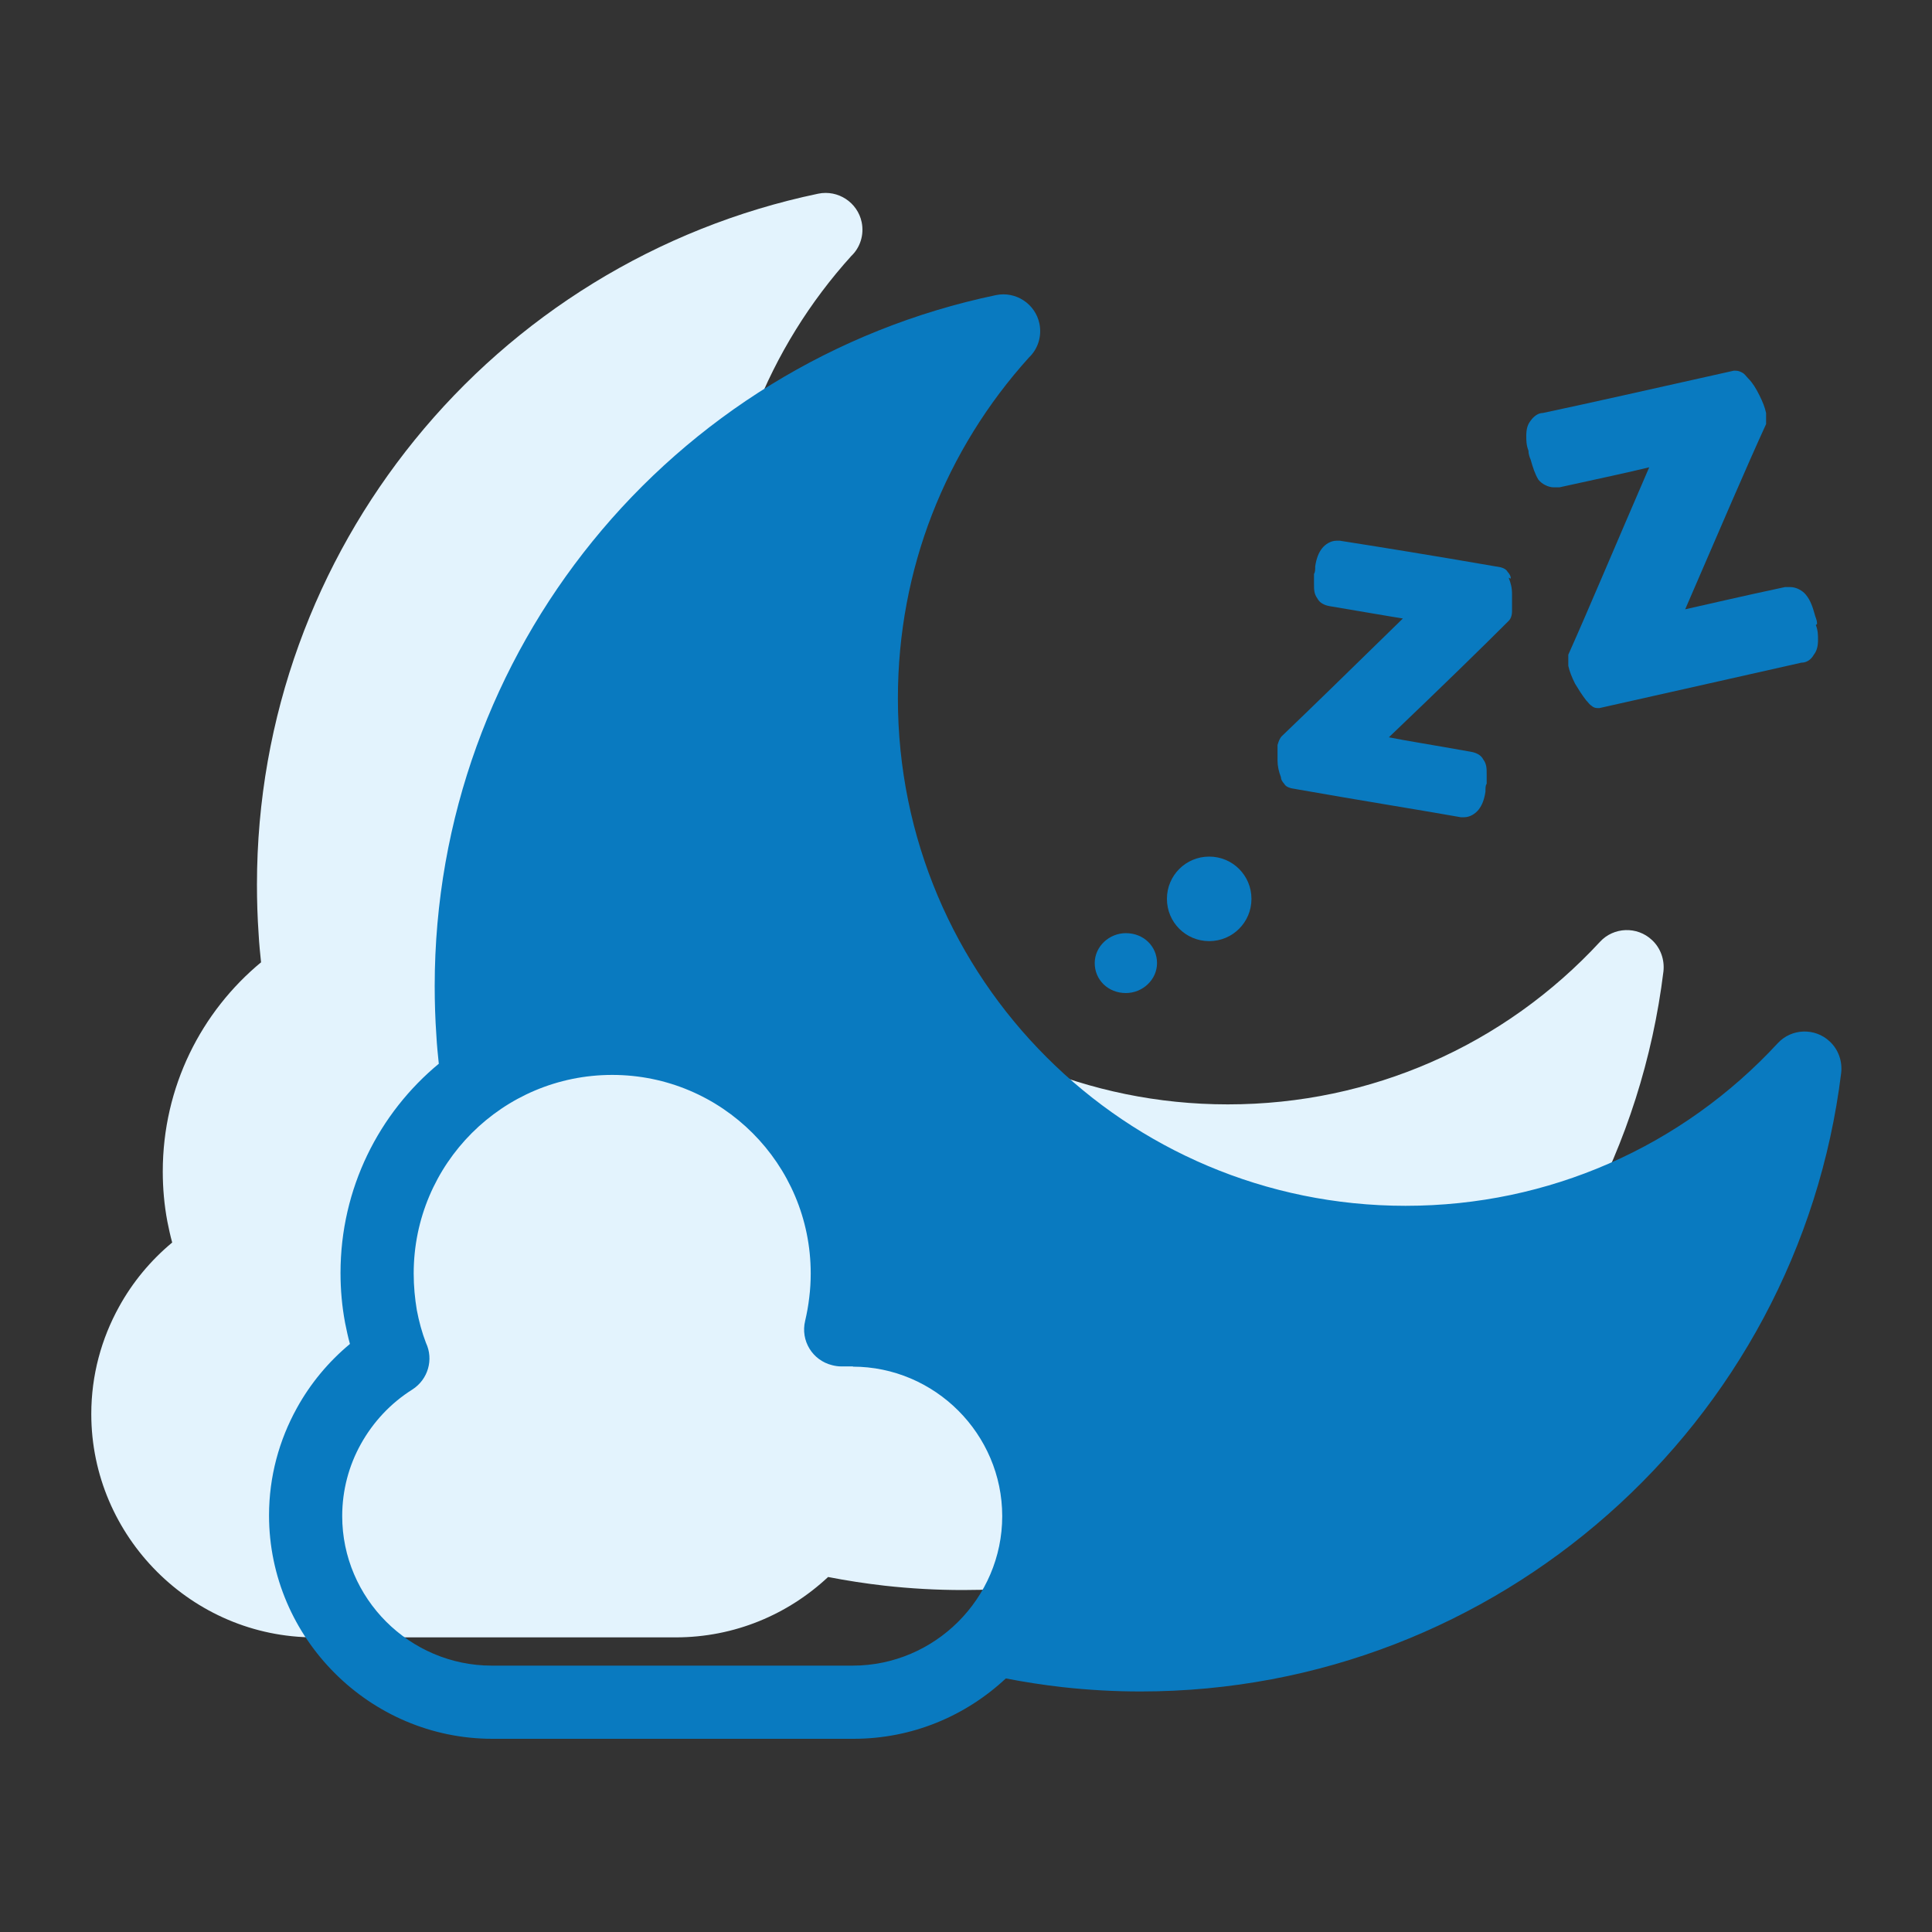 <?xml version="1.0" encoding="UTF-8"?>
<svg xmlns="http://www.w3.org/2000/svg" width="80" height="80" viewBox="0 0 80 80" fill="none">
  <rect x="0" y="0" width="80" height="80" fill="#333333" stroke="none"/>
  <path fill-rule="evenodd" clip-rule="evenodd" d="M10.81 39.85C10.77 39.46 10.73 39.08 10.71 38.69C10.66 37.98 10.64 37.3 10.64 36.63C10.64 29.66 13.09 23.25 17.17 18.22C21.32 13.1 27.18 9.42 33.88 8.02C34.7 7.85 35.51 8.38 35.68 9.2C35.79 9.73 35.61 10.26 35.25 10.6C33.54 12.49 32.17 14.69 31.23 17.11C30.32 19.46 29.82 22.02 29.82 24.72C29.82 30.52 32.17 35.78 35.98 39.58C39.78 43.38 45.04 45.73 50.84 45.73C53.84 45.73 56.67 45.11 59.24 43.99C61.91 42.83 64.3 41.11 66.25 39C66.82 38.38 67.79 38.35 68.4 38.92C68.77 39.26 68.93 39.75 68.88 40.22C67.99 47.48 64.43 53.92 59.21 58.52C54.05 63.07 47.28 65.84 39.87 65.84C38.79 65.84 37.71 65.78 36.63 65.66C35.84 65.57 35.06 65.45 34.29 65.3C32.63 66.85 30.42 67.8 27.98 67.8H13.03C10.49 67.8 8.18 66.76 6.5 65.08C4.83 63.41 3.78 61.1 3.78 58.55C3.78 56.94 4.2 55.43 4.93 54.11C5.49 53.09 6.24 52.19 7.13 51.45C7.05 51.16 6.99 50.88 6.93 50.58C6.8 49.89 6.74 49.2 6.74 48.51C6.74 45.01 8.33 41.89 10.83 39.83L10.81 39.85Z" fill="#E3F3FD"></path>
  <path fill-rule="evenodd" clip-rule="evenodd" d="M35.33 56.58H34.82C34.7 56.58 34.58 56.56 34.46 56.53C33.64 56.33 33.14 55.51 33.34 54.69C33.41 54.39 33.47 54.07 33.51 53.72C33.55 53.4 33.57 53.07 33.57 52.73C33.57 48.19 29.89 44.51 25.35 44.51C20.81 44.51 17.13 48.19 17.13 52.73C17.13 53.27 17.18 53.77 17.26 54.25C17.35 54.72 17.47 55.17 17.64 55.61C17.96 56.29 17.73 57.12 17.07 57.54C16.18 58.1 15.45 58.88 14.94 59.8C14.45 60.68 14.17 61.7 14.17 62.78C14.17 64.48 14.87 66.03 15.99 67.15C17.11 68.27 18.66 68.97 20.36 68.97H35.31C37.01 68.97 38.56 68.27 39.68 67.15C40.8 66.03 41.5 64.48 41.5 62.78C41.5 61.08 40.8 59.53 39.68 58.41C38.56 57.29 37.01 56.59 35.31 56.59L35.33 56.58ZM18.17 44.05C18.13 43.66 18.09 43.28 18.07 42.89C18.02 42.18 18 41.5 18 40.83C18 33.86 20.45 27.45 24.53 22.42C28.68 17.3 34.54 13.62 41.24 12.22C42.06 12.05 42.87 12.58 43.04 13.4C43.15 13.93 42.97 14.46 42.61 14.8C40.9 16.69 39.53 18.89 38.59 21.31C37.68 23.66 37.18 26.22 37.18 28.92C37.18 34.72 39.53 39.98 43.34 43.78C47.14 47.58 52.4 49.93 58.2 49.93C61.2 49.93 64.03 49.31 66.6 48.19C69.27 47.03 71.66 45.31 73.61 43.2C74.18 42.58 75.15 42.55 75.76 43.12C76.13 43.46 76.29 43.95 76.24 44.42C75.35 51.68 71.79 58.12 66.57 62.72C61.41 67.27 54.64 70.04 47.23 70.04C46.15 70.04 45.07 69.98 43.99 69.86C43.2 69.77 42.42 69.65 41.65 69.5C39.99 71.05 37.78 72 35.34 72H20.39C17.85 72 15.54 70.96 13.86 69.28C12.19 67.61 11.14 65.3 11.14 62.75C11.14 61.14 11.56 59.63 12.29 58.31C12.85 57.29 13.6 56.39 14.49 55.65C14.41 55.36 14.35 55.08 14.29 54.78C14.16 54.09 14.1 53.4 14.1 52.71C14.1 49.21 15.69 46.09 18.19 44.03L18.17 44.05Z" fill="#097AC0"></path>
  <path d="M46.62 38.64C45.93 38.64 45.33 39.19 45.33 39.88C45.33 40.57 45.88 41.12 46.62 41.12C47.31 41.12 47.91 40.57 47.91 39.88C47.91 39.19 47.36 38.64 46.62 38.64Z" fill="#097AC0"></path>
  <path d="M50.07 35.47C49.1 35.47 48.32 36.25 48.32 37.22C48.32 38.19 49.1 38.97 50.07 38.97C51.04 38.97 51.82 38.19 51.82 37.22C51.82 36.25 51.04 35.47 50.07 35.47Z" fill="#097AC0"></path>
  <path d="M62.56 23.95C62.56 23.86 62.51 23.77 62.42 23.67C62.37 23.58 62.28 23.53 62.14 23.49C59.2 22.98 56.95 22.62 55.48 22.39H55.34C55.11 22.39 54.88 22.53 54.74 22.71C54.6 22.89 54.51 23.12 54.46 23.45C54.46 23.59 54.46 23.68 54.41 23.77V24.18C54.41 24.41 54.41 24.59 54.55 24.78C54.64 24.96 54.83 25.06 55.06 25.1C56.44 25.33 57.45 25.51 58.09 25.61C55.88 27.77 54.23 29.38 53.08 30.48C52.99 30.57 52.94 30.71 52.9 30.85V31.49C52.9 31.72 52.95 31.95 53.04 32.18C53.04 32.27 53.09 32.36 53.18 32.46C53.23 32.55 53.32 32.6 53.46 32.64C56.58 33.19 58.93 33.56 60.49 33.84H60.63C60.86 33.84 61.09 33.7 61.23 33.52C61.37 33.34 61.46 33.11 61.51 32.78C61.51 32.64 61.51 32.5 61.56 32.46V32.05C61.56 31.82 61.56 31.64 61.42 31.45C61.33 31.27 61.14 31.17 60.91 31.13C59.35 30.85 58.2 30.67 57.51 30.53C59.72 28.42 61.37 26.81 62.47 25.71C62.56 25.62 62.61 25.48 62.61 25.3V24.61C62.61 24.33 62.56 24.15 62.47 23.92L62.56 23.96V23.95Z" fill="#097AC0"></path>
  <path d="M75.24 25.83C75.24 25.65 75.15 25.51 75.15 25.46C75.06 25.14 74.97 24.86 74.78 24.63C74.64 24.45 74.37 24.31 74.14 24.31H73.91C71.98 24.72 70.6 25.05 69.78 25.23C71.25 21.83 72.35 19.26 73.13 17.56V17.1C73.08 16.87 72.99 16.64 72.85 16.36C72.71 16.08 72.57 15.85 72.39 15.67C72.3 15.58 72.25 15.49 72.16 15.44C72.07 15.39 71.98 15.35 71.88 15.35H71.79C68.3 16.13 65.64 16.73 63.89 17.1C63.66 17.1 63.48 17.28 63.38 17.42C63.24 17.6 63.2 17.79 63.2 18.06C63.2 18.24 63.2 18.43 63.29 18.66C63.29 18.8 63.34 18.94 63.38 19.03C63.47 19.35 63.56 19.63 63.7 19.86C63.84 20.04 64.11 20.18 64.34 20.18H64.57C66.27 19.81 67.51 19.54 68.29 19.35C66.82 22.75 65.72 25.37 64.94 27.11V27.57C64.99 27.8 65.08 28.03 65.22 28.31C65.36 28.54 65.5 28.77 65.68 29C65.77 29.09 65.82 29.18 65.91 29.23C65.96 29.28 66.05 29.32 66.14 29.32H66.23C69.95 28.49 72.75 27.85 74.59 27.44C74.82 27.44 75 27.3 75.1 27.12C75.24 26.94 75.28 26.75 75.28 26.48C75.28 26.3 75.28 26.11 75.19 25.88L75.24 25.84V25.83Z" fill="#097AC0"></path>
</svg>
